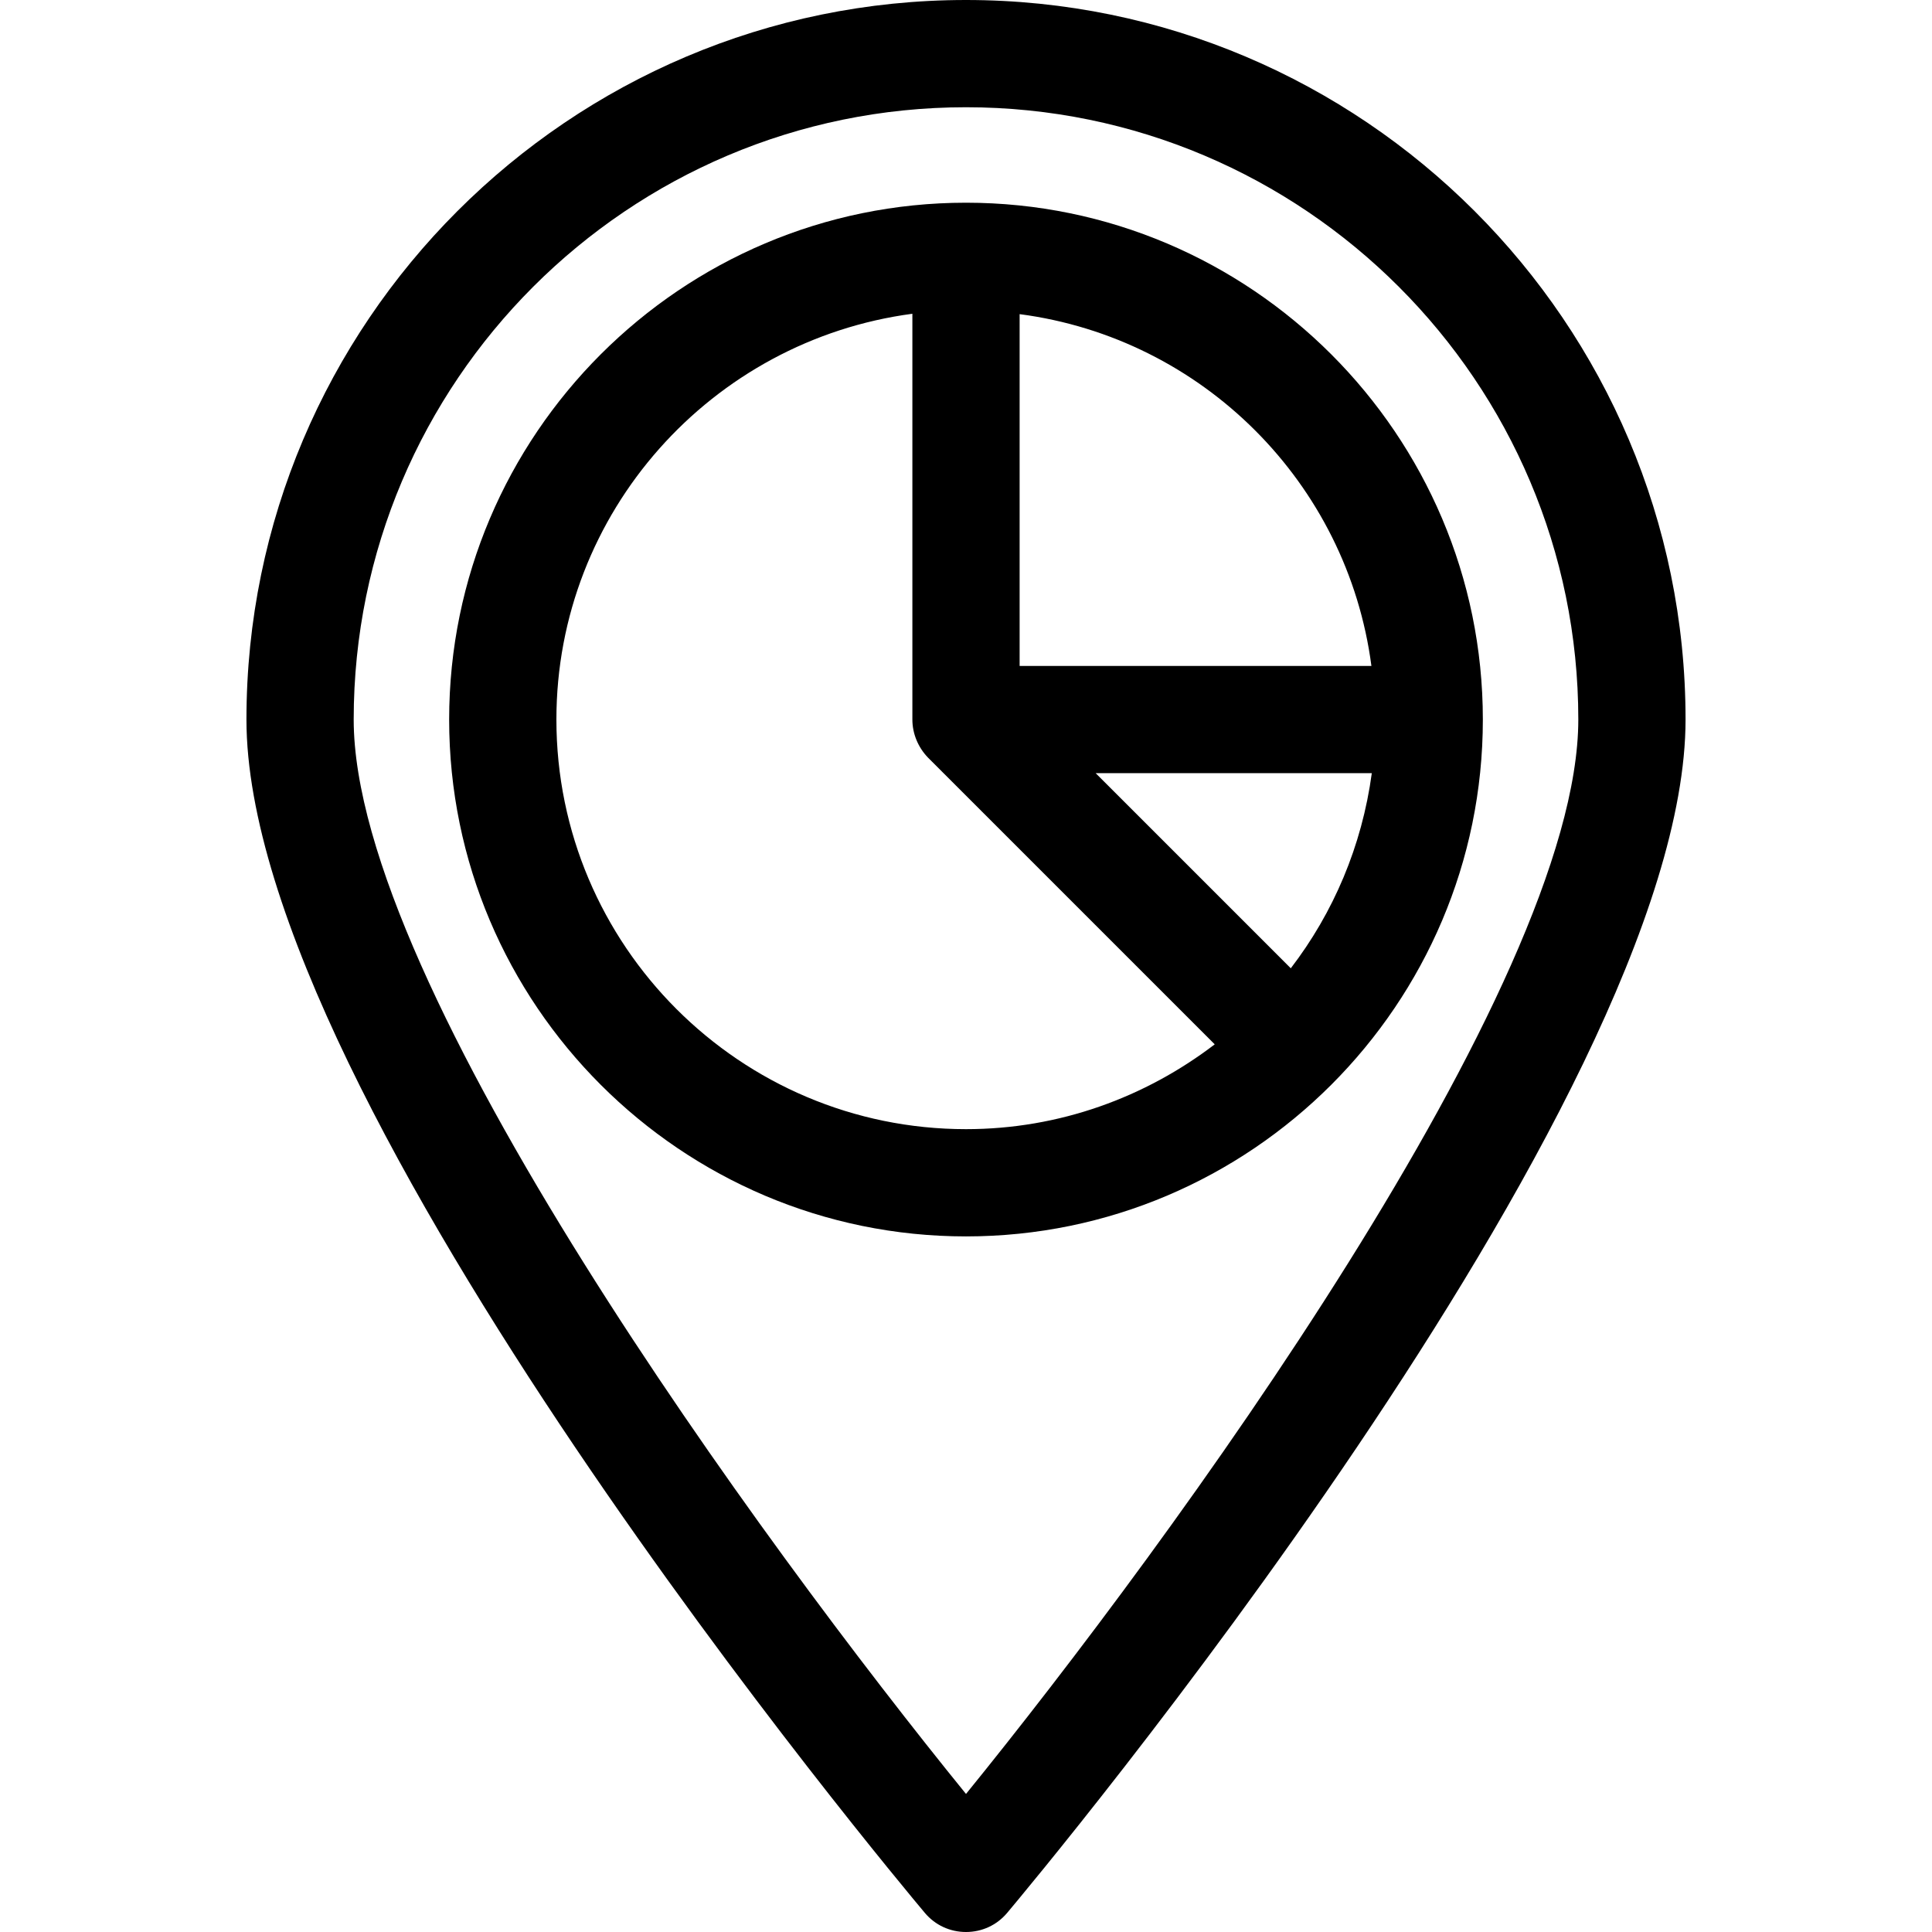 <?xml version="1.0" encoding="iso-8859-1"?>
<!-- Uploaded to: SVG Repo, www.svgrepo.com, Generator: SVG Repo Mixer Tools -->
<svg fill="#000000" height="800px" width="800px" version="1.1" id="Layer_1" xmlns="http://www.w3.org/2000/svg" xmlns:xlink="http://www.w3.org/1999/xlink" 
	 viewBox="0 0 508 508" xml:space="preserve">
<g>
	<g>
		<path d="M254,0C149.7,0,64.8,84.9,64.8,189.2c0,100.7,171.1,305.1,178.4,313.8c2.7,3.2,6.6,5,10.8,5c4.2,0,8.1-1.8,10.8-5
			c7.3-8.7,178.4-213.1,178.4-313.8C443.2,84.9,358.3,0,254,0z M254,471.7C200.7,406.1,93,259.2,93,189.2c0-88.8,72.2-161,161-161
			s161,72.2,161,161C415,259.2,307.3,406.1,254,471.7z"/>
	</g>
</g>
<g>
	<g>
		<path d="M254,53.3c-74.9,0-135.9,61-135.9,135.9s61,135.9,135.9,135.9c74.9,0,135.9-61,135.9-135.9S328.9,53.3,254,53.3z
			 M268.1,82.6c48.1,6.3,86.2,44.4,92.5,92.5h-92.5V82.6z M254,296.9c-59.4,0-107.7-48.3-107.7-107.7c0-54.6,40.9-99.7,93.6-106.7
			v106.7c0,3.7,1.5,7.3,4.1,10l75.4,75.4C301.2,288.5,278.6,296.9,254,296.9z M339.4,254.6l-51.3-51.3h72.6
			C358.1,222.5,350.6,240,339.4,254.6z"/>
	</g>
</g>
</svg>